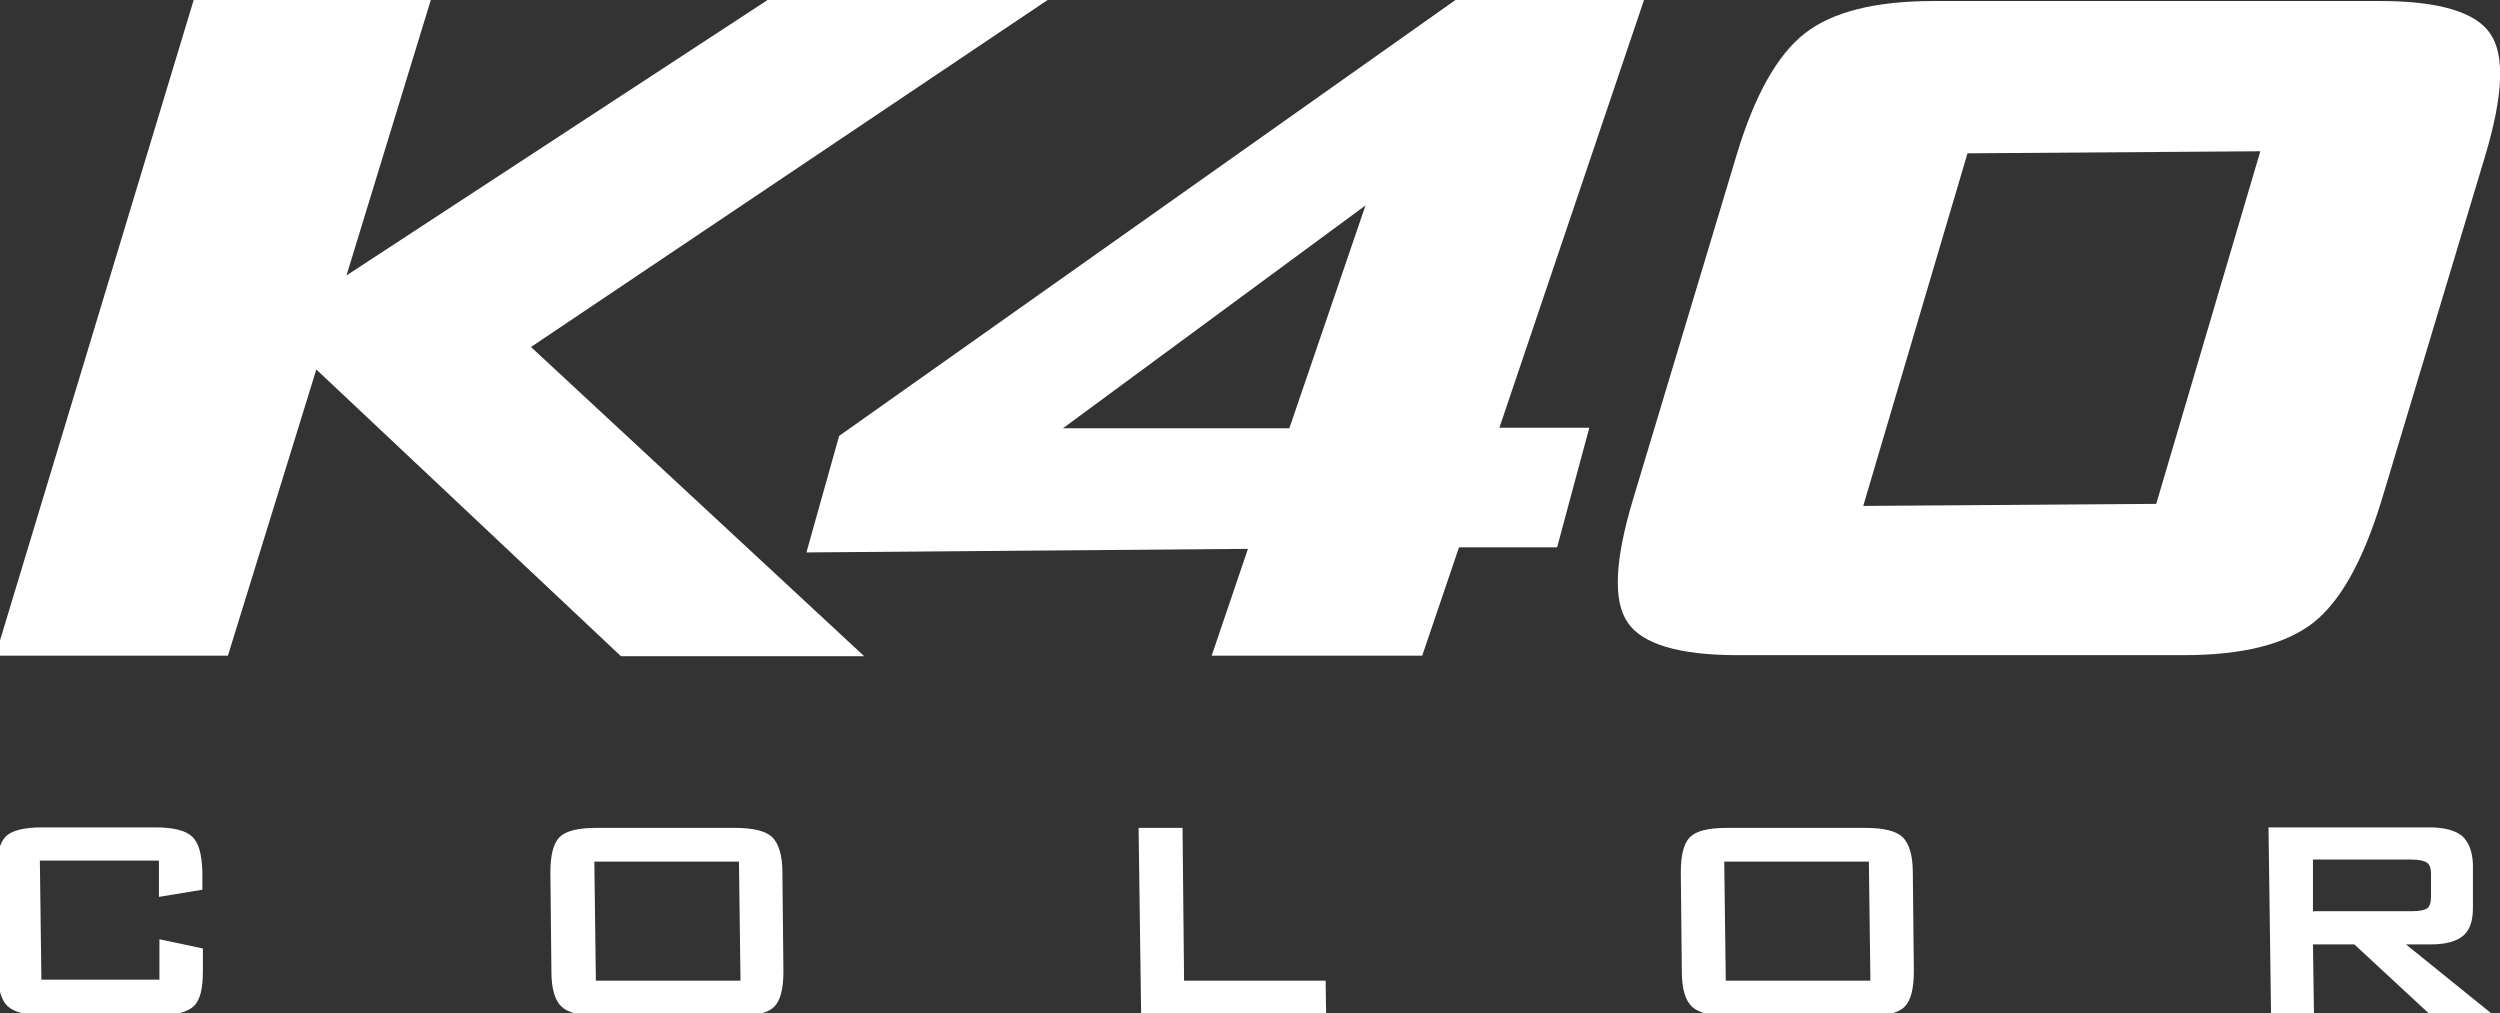 <?xml version="1.0" encoding="UTF-8"?>
<svg id="_圖層_1" data-name=" 圖層 1" xmlns="http://www.w3.org/2000/svg" version="1.1" viewBox="0 0 489.2 198.3">
  <rect x="0" y="0" width="489.2" height="198.3" fill="#333333" stroke="none"/>
  <defs>
    <style>
      .cls-1 {
        fill: #fff;
        stroke-width: 0px;
      }
    </style>
  </defs>
  <g>
    <path class="cls-1" d="M31,168.4H7.8l.3,23.3h23.1v-7.9c0,0,8.5,1.8,8.5,1.8v4.4c0,3.4-.5,5.7-1.8,6.9-1.3,1.2-3.7,1.8-7.2,1.8H8.8c-3.6,0-6-.6-7.3-1.8-1.3-1.2-1.9-3.5-2-6.9l-.2-19.4c0-3.3.6-5.6,1.8-6.9,1.2-1.2,3.6-1.8,7.2-1.8h22c3.6,0,6,.6,7.3,1.8,1.3,1.2,1.9,3.5,2,6.9v3.5s-8.5,1.4-8.5,1.4v-7Z"/>
    <path class="cls-1" d="M153.1,170.7c0-3.3-.7-5.6-2-6.9-1.3-1.2-3.7-1.8-7.3-1.8h-27.1c-3.6,0-6,.6-7.2,1.8-1.2,1.2-1.8,3.5-1.8,6.9l.2,19.4c0,3.4.7,5.7,2,6.9,1.3,1.2,3.7,1.8,7.3,1.8h27.1c3.6,0,6-.6,7.2-1.8,1.2-1.2,1.8-3.5,1.8-6.9l-.2-19.4ZM116.6,191.9l-.3-23.3h28.3l.3,23.3h-28.3Z"/>
    <polygon class="cls-1" points="223.3 198.8 222.8 162 231.4 162 231.7 191.9 259.4 191.9 259.5 198.8 223.3 198.8"/>
    <path class="cls-1" d="M374.3,170.7c0-3.3-.7-5.6-2-6.9-1.3-1.2-3.7-1.8-7.3-1.8h-27.1c-3.6,0-6,.6-7.2,1.8-1.2,1.2-1.8,3.5-1.8,6.9l.2,19.4c0,3.4.7,5.7,2,6.9,1.3,1.2,3.7,1.8,7.3,1.8h27.1c3.6,0,6-.6,7.2-1.8,1.2-1.2,1.8-3.5,1.8-6.9l-.2-19.4ZM337.7,191.9l-.3-23.3h28.3l.3,23.3h-28.3Z"/>
    <path class="cls-1" d="M470.9,184.8h4.8c2.9,0,5-.6,6.3-1.7,1.3-1.1,1.9-2.9,1.9-5.4v-8.6c-.1-2.5-.8-4.3-2.1-5.5-1.3-1.1-3.5-1.7-6.4-1.7h-31.5l.5,36.8h8.4l-.2-13.9h8.1l15,13.9h12.3l-17.2-13.9ZM452.6,178.5v-10.3c-.1,0,19.2,0,19.2,0,1.5,0,2.5.2,3.1.6.6.4.8,1.2.8,2.2v4.4c0,1.1-.2,1.9-.7,2.3-.5.4-1.6.6-3,.6h-19.3Z"/>
  </g>
  <g>
    <polygon class="cls-1" points="84.3 0 67.8 53.9 150.2 0 205 0 103.9 67.9 169.1 128.4 121.5 128.4 61.9 72.3 44.6 128.3 -.9 128.3 37.9 0 84.3 0"/>
    <g>
      <path class="cls-1" d="M487.3,6.6c-2.8-4.2-10-6.4-21.5-6.4h-87.4c-11.4,0-19.8,2.1-25.2,6.3-5.4,4.2-9.9,12.2-13.4,23.9l-20.3,67.5c-3.5,11.7-3.9,19.7-1,23.9,2.8,4.2,10,6.4,21.4,6.4h87.4c11.5,0,19.9-2.1,25.3-6.3,5.4-4.2,9.8-12.2,13.4-23.9l20.3-67.5c3.5-11.7,3.9-19.7,1-23.9ZM421.9,98.6l-57.3.4,20.4-69,57.3-.4-20.4,69.1Z"/>
      <path class="cls-1" d="M321.7,0h-36.9l-120.6,85.3-6.4,22.8,86.4-.7-7.1,20.9h41.2s7.2-21.2,7.2-21.2h19.2c0-.1,6.3-23.4,6.3-23.4h-17.6L321.7,0ZM208,83.8l59.2-43.6-14.9,43.6h-44.3Z"/>
    </g>
  </g>
</svg>